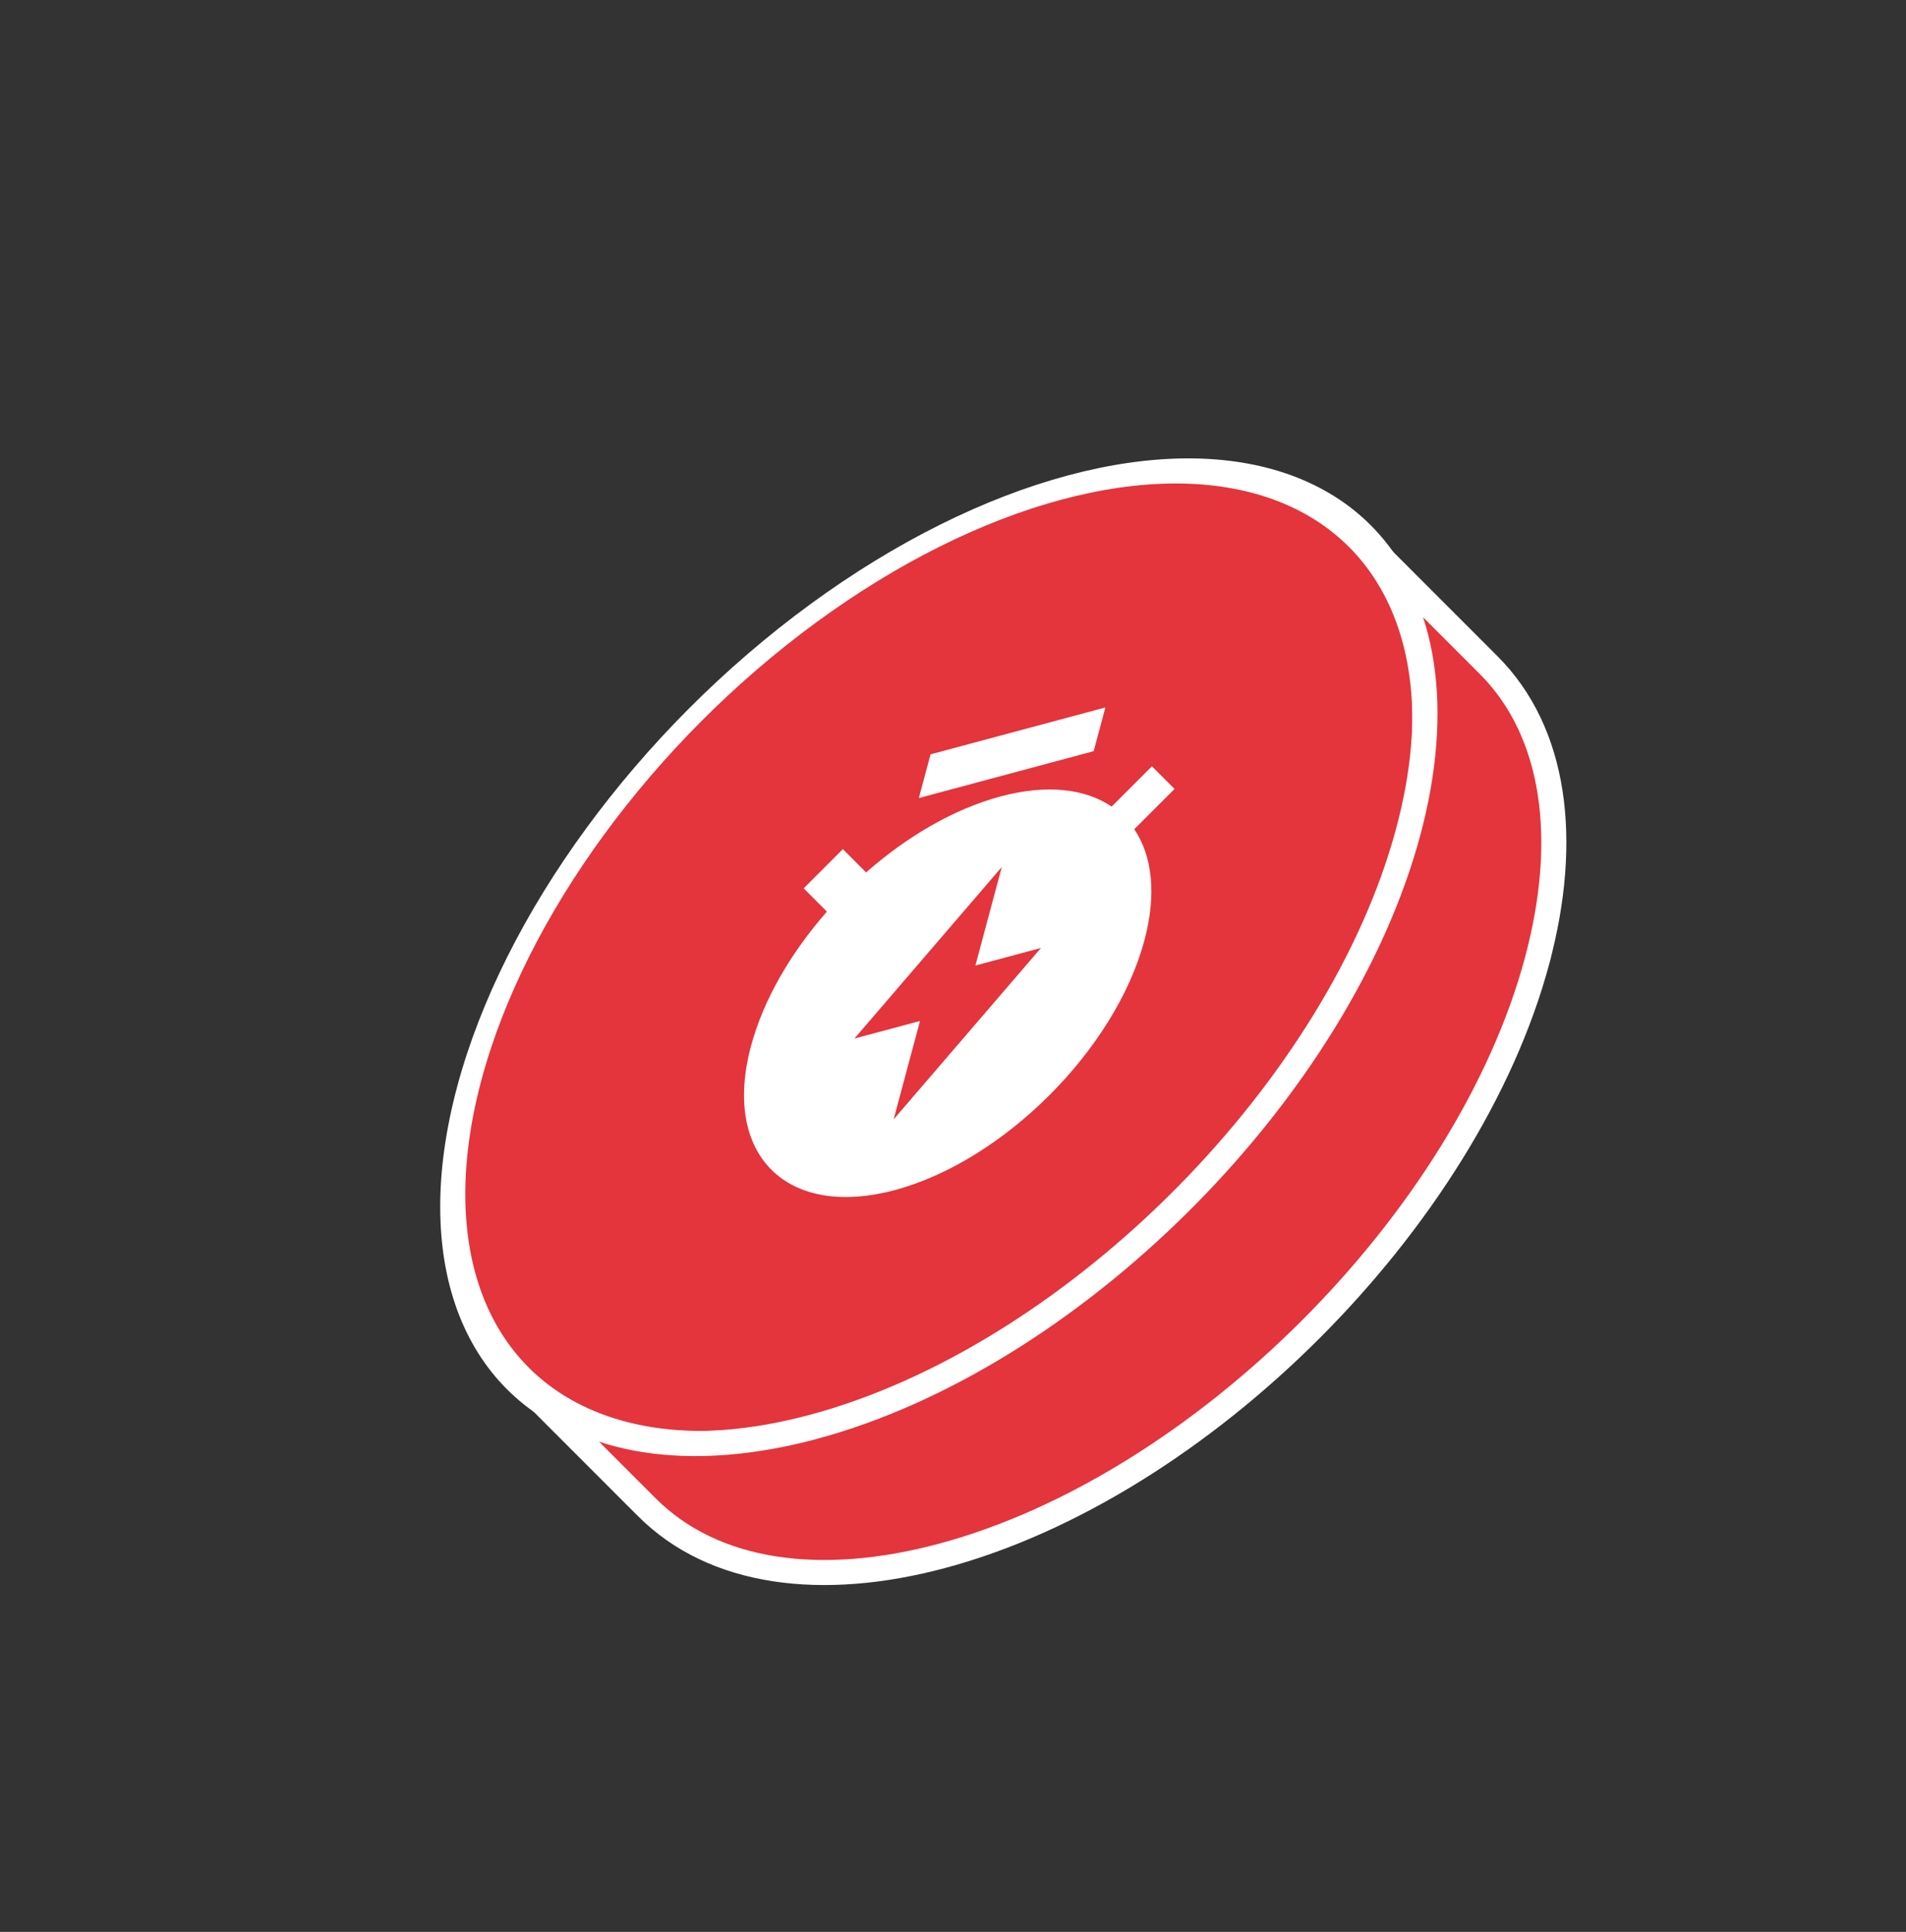 <svg width="76" height="77" viewBox="0 0 76 77" fill="none" xmlns="http://www.w3.org/2000/svg">
<rect x="0" y="0" width="76" height="77" fill="#333333" stroke="none"/>
<circle cx="19.379" cy="19.379" r="19.379" transform="matrix(0.966 -0.259 -0.259 0.966 23.734 24.451)" fill="#E4343C" stroke="white"/>
<path d="M59.359 26.509C62.035 29.185 62.578 33.486 61.294 38.277L61.295 38.277C58.525 48.615 47.899 59.242 37.561 62.012C32.77 63.295 28.47 62.751 25.794 60.075L20.655 54.937C23.331 57.612 27.631 58.156 32.422 56.873L32.907 56.737C43.09 53.771 53.429 43.315 56.156 33.138C57.44 28.348 56.896 24.047 54.221 21.371L59.359 26.509Z" fill="#E4343C"/>
<path d="M61.294 38.277L60.811 38.147L60.737 38.426L60.941 38.63L61.294 38.277ZM61.295 38.277L61.778 38.407L61.853 38.128L61.649 37.924L61.295 38.277ZM37.561 62.012L37.69 62.495L37.69 62.495L37.561 62.012ZM25.794 60.075L25.44 60.429L25.44 60.429L25.794 60.075ZM32.422 56.873L32.551 57.356L32.556 57.354L32.422 56.873ZM32.907 56.737L33.041 57.219L33.046 57.218L32.907 56.737ZM56.156 33.138L56.639 33.268L56.639 33.268L56.156 33.138ZM54.221 21.371L54.574 21.017L53.867 21.725L54.221 21.371ZM59.359 26.509L59.005 26.863C61.501 29.359 62.072 33.441 60.811 38.147L61.294 38.277L61.777 38.406C63.084 33.531 62.568 29.011 59.712 26.156L59.359 26.509ZM61.294 38.277L60.941 38.63L60.941 38.631L61.295 38.277L61.649 37.924L61.648 37.923L61.294 38.277ZM61.295 38.277L60.812 38.148C59.455 43.212 56.162 48.38 51.912 52.629C47.663 56.878 42.495 60.172 37.431 61.529L37.561 62.012L37.69 62.495C42.964 61.082 48.279 57.677 52.619 53.336C56.96 48.995 60.365 43.681 61.778 38.407L61.295 38.277ZM37.561 62.012L37.431 61.529C32.725 62.79 28.643 62.218 26.148 59.722L25.794 60.075L25.44 60.429C28.296 63.284 32.815 63.801 37.69 62.495L37.561 62.012ZM25.794 60.075L26.148 59.722L21.009 54.583L20.655 54.937L20.302 55.29L25.44 60.429L25.794 60.075ZM20.655 54.937L20.302 55.29C23.157 58.145 27.676 58.662 32.551 57.356L32.422 56.873L32.292 56.39C27.586 57.651 23.505 57.079 21.009 54.583L20.655 54.937ZM32.422 56.873L32.556 57.354L33.041 57.219L32.907 56.737L32.772 56.256L32.287 56.391L32.422 56.873ZM32.907 56.737L33.046 57.218C38.238 55.705 43.44 52.295 47.683 47.993C51.927 43.691 55.248 38.459 56.639 33.268L56.156 33.138L55.673 33.009C54.337 37.994 51.125 43.079 46.971 47.291C42.818 51.502 37.758 54.803 32.767 56.257L32.907 56.737ZM56.156 33.138L56.639 33.268C57.945 28.393 57.429 23.873 54.574 21.017L54.221 21.371L53.867 21.725C56.363 24.221 56.934 28.303 55.673 33.009L56.156 33.138ZM54.221 21.371L53.867 21.725L59.005 26.863L59.359 26.509L59.712 26.156L54.574 21.017L54.221 21.371Z" fill="white"/>
<g clip-path="url(#clip0_534_17654)">
<path d="M34.535 34.772C36.164 33.339 38.038 32.241 39.89 31.745C41.742 31.249 43.272 31.434 44.326 32.148L45.932 30.542L46.834 31.445L45.228 33.05C45.942 34.105 46.127 35.635 45.631 37.486C44.471 41.818 40.018 46.27 35.687 47.431C31.355 48.591 28.785 46.021 29.946 41.689C30.442 39.837 31.54 37.964 32.972 36.334L32.045 35.407L33.608 33.844L34.535 34.772ZM38.893 38.483L39.945 34.557L34.069 41.393L36.684 40.693L35.633 44.614L41.508 37.782L38.893 38.483ZM37.105 30.065L44.076 28.197L43.609 29.939L36.638 31.808L37.105 30.065Z" fill="white"/>
</g>
<defs>
<clipPath id="clip0_534_17654">
<rect width="21.652" height="21.652" fill="white" transform="matrix(0.966 -0.259 -0.259 0.966 30.367 31.061)"/>
</clipPath>
</defs>
</svg>
